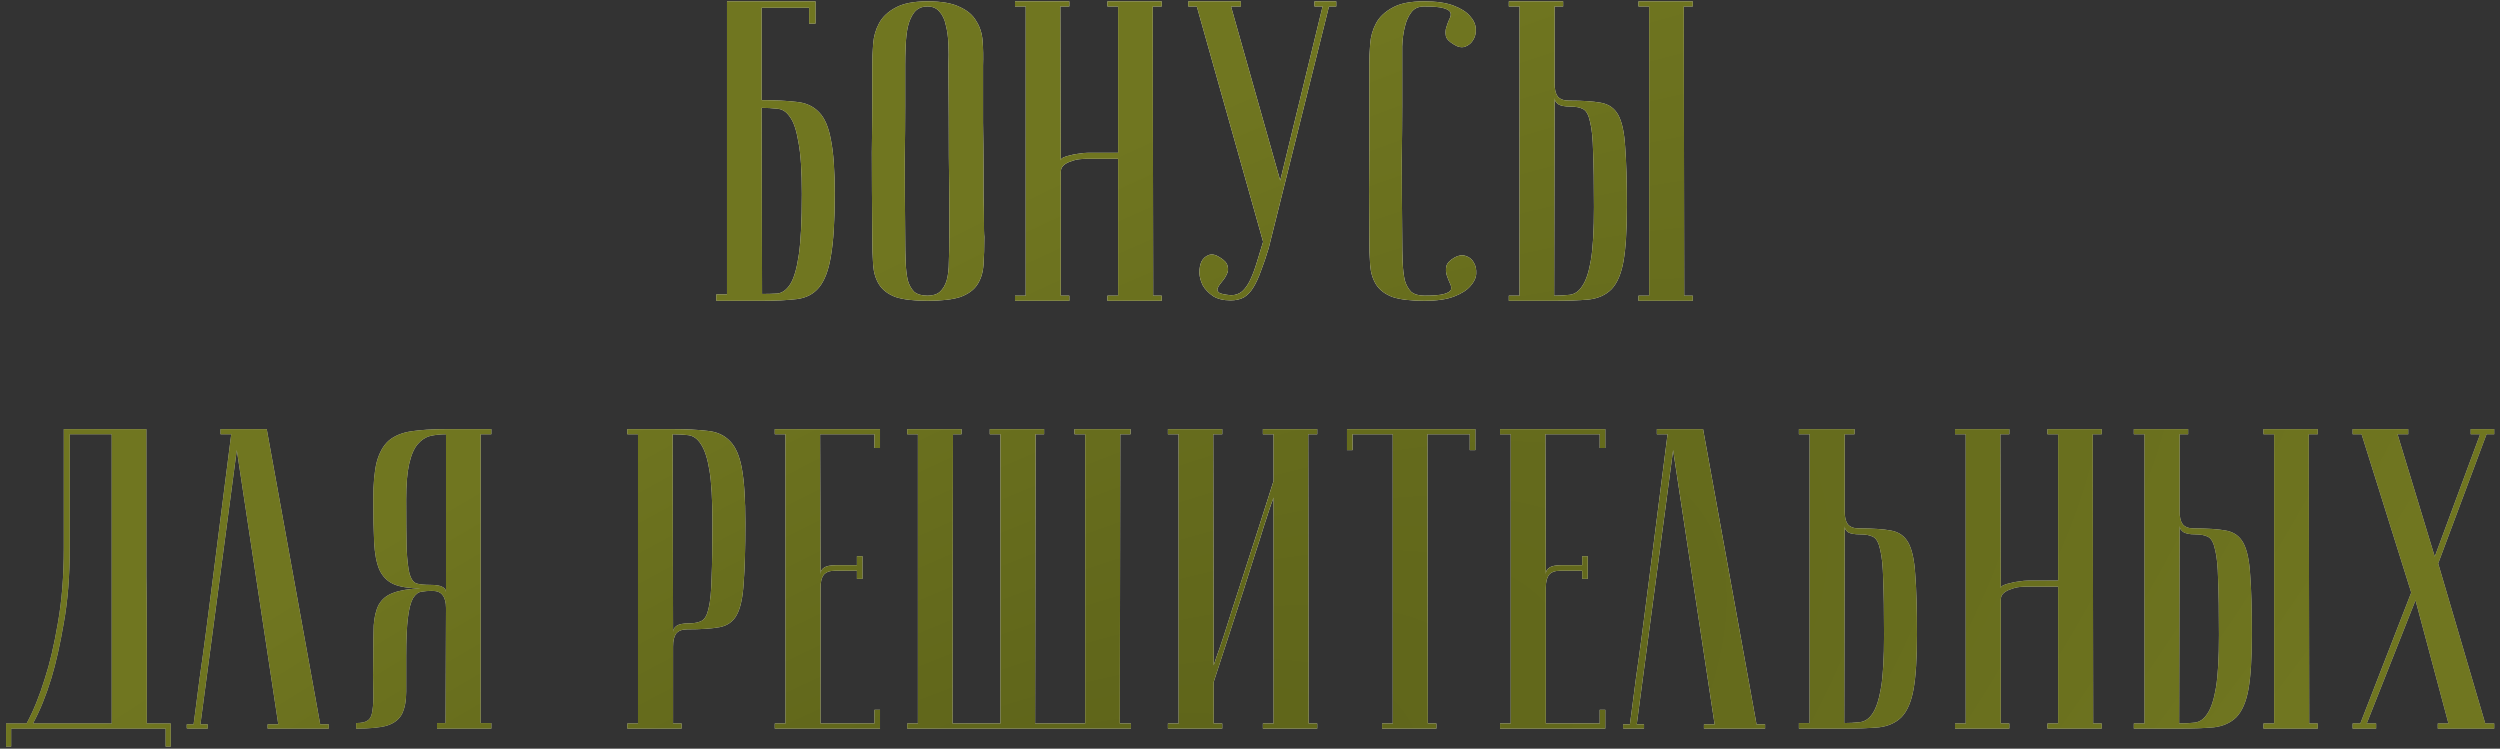 <?xml version="1.0" encoding="UTF-8"?> <svg xmlns="http://www.w3.org/2000/svg" width="374" height="112" viewBox="0 0 374 112" fill="none"><rect x="0" y="0" width="374" height="112" fill="#333333" stroke="none"/><path d="M113.94 14.984C115.988 14.984 117.716 15.069 119.124 15.24C120.532 15.368 121.663 15.88 122.516 16.776C123.37 17.629 123.967 19.016 124.308 20.936C124.692 22.813 124.884 25.501 124.884 29C124.884 33.011 124.692 36.104 124.308 38.28C123.967 40.413 123.37 41.992 122.516 43.016C121.706 43.997 120.596 44.573 119.188 44.744C117.78 44.915 116.052 45 114.004 45H107.156V44.04H108.756V0.2H122.004V3.528H121.044V1.16H113.94V14.984ZM114.004 43.976C114.815 43.976 115.583 43.955 116.308 43.912C117.034 43.827 117.674 43.357 118.228 42.504C118.783 41.608 119.21 40.136 119.508 38.088C119.807 36.04 119.956 33.011 119.956 29C119.956 25.587 119.786 23.005 119.444 21.256C119.146 19.464 118.719 18.205 118.164 17.48C117.652 16.712 117.012 16.307 116.244 16.264C115.519 16.179 114.751 16.136 113.94 16.136L114.004 43.976ZM130.491 35.4C130.449 30.28 130.427 26.077 130.427 22.792C130.47 19.507 130.491 16.904 130.491 14.984V9.8C130.491 8.776 130.534 7.709 130.619 6.6C130.705 5.448 131.003 4.403 131.515 3.464C132.027 2.525 132.838 1.757 133.947 1.16C135.099 0.52 136.699 0.2 138.747 0.2C140.838 0.2 142.438 0.477 143.547 1.032C144.699 1.544 145.531 2.248 146.043 3.144C146.598 3.997 146.918 5 147.003 6.152C147.089 7.304 147.11 8.52 147.067 9.8C147.067 13.043 147.067 15.901 147.067 18.376C147.11 20.808 147.131 22.941 147.131 24.776C147.131 26.568 147.131 28.083 147.131 29.32C147.174 30.557 147.195 31.56 147.195 32.328C147.195 34.163 147.217 35.187 147.259 35.4C147.259 37.021 147.217 38.429 147.131 39.624C147.046 40.819 146.726 41.821 146.171 42.632C145.659 43.4 144.827 43.997 143.675 44.424C142.523 44.808 140.881 45 138.747 45C136.699 45 135.099 44.808 133.947 44.424C132.838 43.997 132.027 43.379 131.515 42.568C131.003 41.757 130.705 40.776 130.619 39.624C130.534 38.429 130.491 37.021 130.491 35.4ZM135.419 35.4C135.419 36.808 135.441 38.067 135.483 39.176C135.526 40.243 135.633 41.16 135.803 41.928C136.017 42.653 136.337 43.229 136.763 43.656C137.233 44.04 137.894 44.232 138.747 44.232C139.558 44.232 140.177 44.04 140.603 43.656C141.073 43.229 141.414 42.653 141.627 41.928C141.841 41.16 141.947 40.243 141.947 39.176C141.99 38.067 142.011 36.808 142.011 35.4V31.048C142.011 29.256 141.99 26.696 141.947 23.368C141.947 19.997 141.926 15.475 141.883 9.8C141.926 8.691 141.926 7.624 141.883 6.6C141.841 5.533 141.713 4.595 141.499 3.784C141.329 2.931 141.009 2.248 140.539 1.736C140.113 1.224 139.515 0.968 138.747 0.968C137.894 0.968 137.233 1.267 136.763 1.864C136.337 2.419 136.017 3.144 135.803 4.04C135.633 4.893 135.526 5.853 135.483 6.92C135.441 7.944 135.419 8.904 135.419 9.8V15.944C135.419 18.035 135.398 20.701 135.355 23.944C135.355 27.144 135.377 30.963 135.419 35.4ZM167.268 23.752H162.596C162.34 23.752 161.977 23.773 161.508 23.816C161.081 23.859 160.654 23.965 160.228 24.136C159.801 24.264 159.438 24.456 159.14 24.712C158.841 24.968 158.692 25.309 158.692 25.736V44.232H159.972V45H151.844V44.232H153.444V0.968H151.844V0.2H159.972V0.968H158.628L158.692 24.008C158.692 23.837 158.82 23.688 159.076 23.56C159.332 23.432 159.673 23.325 160.1 23.24C160.526 23.112 160.974 23.027 161.444 22.984C161.913 22.899 162.382 22.856 162.852 22.856H167.268V0.968H165.668V0.2H173.796V0.968H172.452L172.516 44.232H173.796V45H165.668V44.232H167.268V23.752ZM184.162 44.168C184.802 44.168 185.356 43.976 185.826 43.592C186.295 43.165 186.7 42.589 187.042 41.864C187.383 41.139 187.703 40.285 188.002 39.304C188.3 38.323 188.62 37.277 188.962 36.168L179.042 0.968H177.762V0.2H185.634V0.968H184.162L191.522 27.016L197.858 0.968H196.642V0.2H199.906V0.968H198.818L189.794 37.128C189.41 38.408 189.026 39.539 188.642 40.52C188.3 41.501 187.916 42.333 187.49 43.016C187.106 43.656 186.636 44.147 186.082 44.488C185.527 44.787 184.866 44.936 184.098 44.936C183.031 44.936 182.156 44.723 181.474 44.296C180.791 43.827 180.279 43.293 179.938 42.696C179.639 42.099 179.468 41.48 179.426 40.84C179.426 40.157 179.532 39.581 179.746 39.112C180.002 38.643 180.364 38.323 180.834 38.152C181.303 37.981 181.836 38.088 182.434 38.472C183.159 38.899 183.564 39.347 183.65 39.816C183.778 40.243 183.735 40.648 183.522 41.032C183.351 41.416 183.116 41.779 182.818 42.12C182.519 42.461 182.306 42.781 182.178 43.08C182.05 43.336 182.114 43.571 182.37 43.784C182.626 43.955 183.223 44.083 184.162 44.168ZM213.1 44.232C214.508 44.232 215.489 44.147 216.044 43.976C216.641 43.805 216.982 43.592 217.068 43.336C217.153 43.037 217.089 42.696 216.876 42.312C216.705 41.928 216.556 41.544 216.428 41.16C216.3 40.733 216.278 40.307 216.364 39.88C216.449 39.411 216.854 38.963 217.58 38.536C218.177 38.195 218.732 38.109 219.244 38.28C219.798 38.451 220.204 38.771 220.46 39.24C220.758 39.709 220.886 40.285 220.844 40.968C220.801 41.608 220.502 42.227 219.948 42.824C219.436 43.421 218.625 43.933 217.516 44.36C216.406 44.787 214.934 45 213.1 45C211.052 45 209.452 44.808 208.3 44.424C207.19 43.997 206.38 43.379 205.868 42.568C205.356 41.757 205.057 40.776 204.972 39.624C204.886 38.429 204.844 37.021 204.844 35.4C204.801 30.28 204.801 26.077 204.844 22.792C204.844 19.507 204.844 16.904 204.844 14.984V9.8C204.844 8.776 204.886 7.709 204.972 6.6C205.057 5.448 205.356 4.403 205.868 3.464C206.38 2.525 207.19 1.757 208.3 1.16C209.409 0.52 210.988 0.2 213.036 0.2C214.87 0.2 216.342 0.413 217.452 0.84C218.561 1.267 219.372 1.779 219.884 2.376C220.438 2.973 220.737 3.613 220.78 4.296C220.822 4.936 220.694 5.491 220.396 5.96C220.14 6.429 219.734 6.771 219.18 6.984C218.668 7.155 218.113 7.048 217.516 6.664C216.79 6.237 216.385 5.811 216.3 5.384C216.214 4.915 216.236 4.488 216.364 4.104C216.492 3.677 216.641 3.272 216.812 2.888C217.025 2.504 217.089 2.184 217.004 1.928C216.918 1.629 216.577 1.395 215.98 1.224C215.425 1.053 214.444 0.968 213.036 0.968C212.182 0.968 211.542 1.267 211.116 1.864C210.689 2.419 210.369 3.144 210.156 4.04C209.942 4.893 209.814 5.853 209.772 6.92C209.772 7.944 209.772 8.904 209.772 9.8V15.944C209.772 18.035 209.75 20.701 209.708 23.944C209.708 27.144 209.729 30.963 209.772 35.4C209.772 36.808 209.793 38.067 209.836 39.176C209.878 40.243 209.985 41.16 210.156 41.928C210.369 42.653 210.689 43.229 211.116 43.656C211.585 44.04 212.246 44.232 213.1 44.232ZM245.111 0.968V0.2H253.239V0.968H251.895L251.959 44.232H253.239V45H245.111V44.232H246.711V0.968H245.111ZM225.719 45V44.232H227.319V0.968H225.719V0.2H233.847V0.968H232.567V12.488C232.567 13.341 232.716 13.981 233.015 14.408C233.356 14.835 233.911 15.048 234.679 15.048C236.727 15.048 238.327 15.155 239.479 15.368C240.673 15.581 241.548 16.2 242.103 17.224C242.657 18.248 242.999 19.827 243.127 21.96C243.297 24.093 243.383 27.101 243.383 30.984C243.383 34.483 243.212 37.192 242.871 39.112C242.529 40.989 241.932 42.376 241.079 43.272C240.225 44.125 239.095 44.637 237.687 44.808C236.279 44.936 234.551 45 232.503 45H225.719ZM232.503 44.232C233.313 44.232 234.081 44.189 234.807 44.104C235.575 44.019 236.215 43.571 236.727 42.76C237.281 41.949 237.708 40.648 238.007 38.856C238.305 37.064 238.455 34.44 238.455 30.984C238.455 27.485 238.412 24.733 238.327 22.728C238.284 20.723 238.135 19.229 237.879 18.248C237.665 17.224 237.324 16.584 236.855 16.328C236.385 16.072 235.745 15.944 234.935 15.944C234.039 15.944 233.42 15.816 233.079 15.56C232.737 15.304 232.567 15.005 232.567 14.664L232.503 44.232ZM21.896 64.2C21.896 64.2 21.896 64.84 21.896 66.12C21.896 67.357 21.896 69 21.896 71.048C21.896 73.096 21.896 75.443 21.896 78.088C21.896 80.691 21.896 83.357 21.896 86.088C21.939 88.819 21.96 91.507 21.96 94.152C21.96 96.755 21.96 99.101 21.96 101.192C21.96 103.24 21.96 104.925 21.96 106.248C21.96 107.528 21.96 108.189 21.96 108.232H25.544V111.688H24.776V109H1.672V111.688H0.904V108.232H3.976C5 106.355 5.918 104.093 6.728 101.448C7.454 99.229 8.094 96.499 8.648 93.256C9.246 89.971 9.544 86.195 9.544 81.928V64.2H21.896ZM10.44 64.968V81.864C10.44 86.131 10.142 89.907 9.544 93.192C8.99 96.435 8.371 99.187 7.688 101.448C6.878 104.093 5.96 106.355 4.936 108.232H16.712V64.968H10.44ZM39.904 64.2L47.904 108.36H49.184V109H40.032V108.36H41.632L35.424 67.336L29.984 108.36H31.072V109C30.944 109 30.688 109 30.304 109C29.962 109 29.621 109 29.28 109C28.938 109 28.64 109 28.384 109C28.085 109 27.936 108.979 27.936 108.936V108.36H28.96C28.96 108.317 29.045 107.677 29.216 106.44C29.386 105.16 29.6 103.517 29.856 101.512C30.154 99.464 30.474 97.139 30.816 94.536C31.157 91.933 31.498 89.288 31.84 86.6C32.65 80.243 33.568 73.032 34.592 64.968H32.992V64.2H39.904ZM66.721 64.968C65.868 64.968 65.079 65.053 64.353 65.224C63.671 65.395 63.052 65.8 62.497 66.44C61.943 67.08 61.516 68.061 61.217 69.384C60.919 70.664 60.769 72.435 60.769 74.696C60.769 77.896 60.791 80.371 60.833 82.12C60.919 83.827 61.068 85.085 61.281 85.896C61.537 86.707 61.9 87.176 62.369 87.304C62.839 87.432 63.5 87.496 64.353 87.496C65.249 87.496 65.868 87.603 66.209 87.816C66.551 87.987 66.721 88.243 66.721 88.584V64.968ZM73.505 64.2V64.968H71.905V108.168H73.505V109H65.377V108.168H66.657L66.721 90.952C66.721 90.099 66.551 89.459 66.209 89.032C65.911 88.605 65.377 88.392 64.609 88.392C64.055 88.392 63.543 88.435 63.073 88.52C62.604 88.563 62.177 88.883 61.793 89.48C61.452 90.077 61.196 91.059 61.025 92.424C60.855 93.747 60.769 95.688 60.769 98.248C60.769 100.381 60.769 102.131 60.769 103.496C60.769 104.861 60.556 105.971 60.129 106.824C59.703 107.635 58.956 108.211 57.889 108.552C56.865 108.851 55.329 109 53.281 109V108.168C54.092 108.168 54.668 108.04 55.009 107.784C55.393 107.528 55.628 107.037 55.713 106.312C55.841 105.544 55.884 104.52 55.841 103.24C55.799 101.96 55.799 100.296 55.841 98.248C55.841 96.413 55.863 94.856 55.905 93.576C55.991 92.296 56.247 91.251 56.673 90.44C57.143 89.629 57.847 89.053 58.785 88.712C59.767 88.328 61.132 88.093 62.881 88.008C61.132 88.008 59.788 87.795 58.849 87.368C57.911 86.941 57.207 86.216 56.737 85.192C56.311 84.168 56.055 82.803 55.969 81.096C55.884 79.389 55.841 77.256 55.841 74.696C55.841 72.349 56.012 70.493 56.353 69.128C56.737 67.72 57.335 66.653 58.145 65.928C58.999 65.203 60.129 64.733 61.537 64.52C62.945 64.307 64.673 64.2 66.721 64.2H73.505ZM100.628 64.968L100.692 94.536C100.692 94.195 100.862 93.896 101.204 93.64C101.545 93.384 102.164 93.256 103.06 93.256C103.87 93.256 104.51 93.128 104.98 92.872C105.449 92.616 105.79 91.997 106.004 91.016C106.26 89.992 106.409 88.477 106.452 86.472C106.537 84.467 106.58 81.715 106.58 78.216C106.58 74.76 106.43 72.136 106.132 70.344C105.833 68.552 105.406 67.251 104.852 66.44C104.34 65.629 103.7 65.181 102.932 65.096C102.206 65.011 101.438 64.968 100.628 64.968ZM100.628 64.2C102.676 64.2 104.404 64.285 105.812 64.456C107.22 64.584 108.35 65.096 109.204 65.992C110.057 66.845 110.654 68.232 110.996 70.152C111.337 72.029 111.508 74.717 111.508 78.216C111.508 82.099 111.422 85.107 111.252 87.24C111.124 89.373 110.782 90.952 110.228 91.976C109.673 93 108.798 93.619 107.604 93.832C106.452 94.045 104.852 94.152 102.804 94.152C102.036 94.152 101.481 94.365 101.14 94.792C100.841 95.219 100.692 95.859 100.692 96.712V108.232H101.972V109H93.844V108.232H95.444V64.968H93.844V64.2H100.628ZM131.65 64.2V67.016H130.818V64.968H122.69L122.754 85.896C122.754 85.469 122.925 85.149 123.266 84.936C123.608 84.68 124.226 84.552 125.122 84.552H128.194V83.208H129.026V86.6H128.194V85.384H124.866C124.098 85.384 123.544 85.597 123.202 86.024C122.904 86.451 122.754 87.091 122.754 87.944V108.232H130.818V106.184H131.65V109H115.906V108.232H117.506V64.968H115.906V64.2H131.65ZM149.671 108.232V64.968H148.071V64.2H156.199V64.968H154.919L154.855 108.232H162.343V64.968H160.743V64.2H169.127V64.968H167.591L167.527 108.232H169.191V109H135.719V108.232H137.319V64.968H135.719V64.2H143.847V64.968H142.567L142.503 108.232H149.671ZM190.527 74.44C190.527 74.44 190.377 74.845 190.079 75.656C189.823 76.424 189.481 77.469 189.055 78.792C188.671 80.072 188.201 81.544 187.647 83.208C187.135 84.872 186.601 86.557 186.047 88.264C184.724 92.317 183.231 96.904 181.567 102.024V108.232H182.847V109H174.719V108.232H176.319V64.968H174.719V64.2H182.847V64.968H181.503L181.567 99.528C181.567 99.528 181.695 99.144 181.951 98.376C182.249 97.565 182.612 96.52 183.039 95.24C183.465 93.917 183.935 92.445 184.447 90.824C185.001 89.16 185.556 87.453 186.111 85.704C187.433 81.651 188.905 77.064 190.527 71.944V64.968H188.927V64.2H197.055V64.968H195.711L195.775 108.232H197.055V109H188.927V108.232H190.527V74.44ZM220.709 64.2V67.336H219.877V64.968H213.541L213.605 108.232H214.885V109H206.757V108.232H208.357V64.968H202.341V67.336H201.509V64.2H220.709ZM240.15 64.2V67.016H239.318V64.968H231.19L231.254 85.896C231.254 85.469 231.425 85.149 231.766 84.936C232.108 84.68 232.726 84.552 233.622 84.552H236.694V83.208H237.526V86.6H236.694V85.384H233.366C232.598 85.384 232.044 85.597 231.702 86.024C231.404 86.451 231.254 87.091 231.254 87.944V108.232H239.318V106.184H240.15V109H224.406V108.232H226.006V64.968H224.406V64.2H240.15ZM254.779 64.2L262.779 108.36H264.059V109H254.907V108.36H256.507L250.299 67.336L244.859 108.36H245.947V109C245.819 109 245.563 109 245.179 109C244.837 109 244.496 109 244.155 109C243.813 109 243.515 109 243.259 109C242.96 109 242.811 108.979 242.811 108.936V108.36H243.835C243.835 108.317 243.92 107.677 244.091 106.44C244.261 105.16 244.475 103.517 244.731 101.512C245.029 99.464 245.349 97.139 245.691 94.536C246.032 91.933 246.373 89.288 246.715 86.6C247.525 80.243 248.443 73.032 249.467 64.968H247.867V64.2H254.779ZM275.9 108.168C276.711 108.168 277.479 108.125 278.204 108.04C278.972 107.955 279.612 107.528 280.124 106.76C280.679 105.949 281.106 104.648 281.404 102.856C281.703 101.064 281.852 98.44 281.852 94.984C281.852 91.485 281.81 88.733 281.724 86.728C281.682 84.723 281.532 83.229 281.276 82.248C281.063 81.224 280.722 80.584 280.252 80.328C279.783 80.072 279.143 79.944 278.332 79.944C277.436 79.944 276.818 79.837 276.476 79.624C276.135 79.368 275.964 79.069 275.964 78.728L275.9 108.168ZM269.116 109V108.168H270.716V64.968H269.116V64.2H277.436V64.968H275.964V76.488C275.964 77.341 276.114 77.981 276.412 78.408C276.754 78.835 277.308 79.048 278.076 79.048C280.124 79.048 281.724 79.155 282.876 79.368C284.071 79.581 284.946 80.2 285.5 81.224C286.055 82.248 286.396 83.827 286.524 85.96C286.695 88.093 286.78 91.101 286.78 94.984C286.78 98.483 286.61 101.192 286.268 103.112C285.927 104.989 285.33 106.376 284.476 107.272C283.623 108.125 282.492 108.637 281.084 108.808C279.676 108.936 277.948 109 275.9 109H269.116ZM307.893 87.752H303.221C302.965 87.752 302.602 87.773 302.133 87.816C301.706 87.859 301.279 87.965 300.853 88.136C300.426 88.264 300.063 88.456 299.765 88.712C299.466 88.968 299.317 89.309 299.317 89.736V108.232H300.597V109H292.469V108.232H294.069V64.968H292.469V64.2H300.597V64.968H299.253L299.317 88.008C299.317 87.837 299.445 87.688 299.701 87.56C299.957 87.432 300.298 87.325 300.725 87.24C301.151 87.112 301.599 87.027 302.069 86.984C302.538 86.899 303.007 86.856 303.477 86.856H307.893V64.968H306.293V64.2H314.421V64.968H313.077L313.141 108.232H314.421V109H306.293V108.232H307.893V87.752ZM338.611 64.968V64.2H346.739V64.968H345.395L345.459 108.232H346.739V109H338.611V108.232H340.211V64.968H338.611ZM319.219 109V108.232H320.819V64.968H319.219V64.2H327.347V64.968H326.067V76.488C326.067 77.341 326.216 77.981 326.515 78.408C326.856 78.835 327.411 79.048 328.179 79.048C330.227 79.048 331.827 79.155 332.979 79.368C334.173 79.581 335.048 80.2 335.603 81.224C336.157 82.248 336.499 83.827 336.627 85.96C336.797 88.093 336.883 91.101 336.883 94.984C336.883 98.483 336.712 101.192 336.371 103.112C336.029 104.989 335.432 106.376 334.579 107.272C333.725 108.125 332.595 108.637 331.187 108.808C329.779 108.936 328.051 109 326.003 109H319.219ZM326.003 108.232C326.813 108.232 327.581 108.189 328.307 108.104C329.075 108.019 329.715 107.571 330.227 106.76C330.781 105.949 331.208 104.648 331.507 102.856C331.805 101.064 331.955 98.44 331.955 94.984C331.955 91.485 331.912 88.733 331.827 86.728C331.784 84.723 331.635 83.229 331.379 82.248C331.165 81.224 330.824 80.584 330.355 80.328C329.885 80.072 329.245 79.944 328.435 79.944C327.539 79.944 326.92 79.816 326.579 79.56C326.237 79.304 326.067 79.005 326.067 78.664L326.003 108.232ZM360.72 88.648L353.296 64.968H351.952V64.2H360.272V64.968H358.672L364.24 83.272L371.024 64.968H369.616V64.2H373.136V64.968H371.984L364.752 84.296L371.792 108.232H373.136V109H364.688V108.232H366.288L361.36 89.8L354.064 108.232H355.472V109H351.952V108.232H353.104L360.72 88.648Z" fill="url(#paint0_radial_972_111)"></path><path d="M113.94 14.984C115.988 14.984 117.716 15.069 119.124 15.24C120.532 15.368 121.663 15.88 122.516 16.776C123.37 17.629 123.967 19.016 124.308 20.936C124.692 22.813 124.884 25.501 124.884 29C124.884 33.011 124.692 36.104 124.308 38.28C123.967 40.413 123.37 41.992 122.516 43.016C121.706 43.997 120.596 44.573 119.188 44.744C117.78 44.915 116.052 45 114.004 45H107.156V44.04H108.756V0.2H122.004V3.528H121.044V1.16H113.94V14.984ZM114.004 43.976C114.815 43.976 115.583 43.955 116.308 43.912C117.034 43.827 117.674 43.357 118.228 42.504C118.783 41.608 119.21 40.136 119.508 38.088C119.807 36.04 119.956 33.011 119.956 29C119.956 25.587 119.786 23.005 119.444 21.256C119.146 19.464 118.719 18.205 118.164 17.48C117.652 16.712 117.012 16.307 116.244 16.264C115.519 16.179 114.751 16.136 113.94 16.136L114.004 43.976ZM130.491 35.4C130.449 30.28 130.427 26.077 130.427 22.792C130.47 19.507 130.491 16.904 130.491 14.984V9.8C130.491 8.776 130.534 7.709 130.619 6.6C130.705 5.448 131.003 4.403 131.515 3.464C132.027 2.525 132.838 1.757 133.947 1.16C135.099 0.52 136.699 0.2 138.747 0.2C140.838 0.2 142.438 0.477 143.547 1.032C144.699 1.544 145.531 2.248 146.043 3.144C146.598 3.997 146.918 5 147.003 6.152C147.089 7.304 147.11 8.52 147.067 9.8C147.067 13.043 147.067 15.901 147.067 18.376C147.11 20.808 147.131 22.941 147.131 24.776C147.131 26.568 147.131 28.083 147.131 29.32C147.174 30.557 147.195 31.56 147.195 32.328C147.195 34.163 147.217 35.187 147.259 35.4C147.259 37.021 147.217 38.429 147.131 39.624C147.046 40.819 146.726 41.821 146.171 42.632C145.659 43.4 144.827 43.997 143.675 44.424C142.523 44.808 140.881 45 138.747 45C136.699 45 135.099 44.808 133.947 44.424C132.838 43.997 132.027 43.379 131.515 42.568C131.003 41.757 130.705 40.776 130.619 39.624C130.534 38.429 130.491 37.021 130.491 35.4ZM135.419 35.4C135.419 36.808 135.441 38.067 135.483 39.176C135.526 40.243 135.633 41.16 135.803 41.928C136.017 42.653 136.337 43.229 136.763 43.656C137.233 44.04 137.894 44.232 138.747 44.232C139.558 44.232 140.177 44.04 140.603 43.656C141.073 43.229 141.414 42.653 141.627 41.928C141.841 41.16 141.947 40.243 141.947 39.176C141.99 38.067 142.011 36.808 142.011 35.4V31.048C142.011 29.256 141.99 26.696 141.947 23.368C141.947 19.997 141.926 15.475 141.883 9.8C141.926 8.691 141.926 7.624 141.883 6.6C141.841 5.533 141.713 4.595 141.499 3.784C141.329 2.931 141.009 2.248 140.539 1.736C140.113 1.224 139.515 0.968 138.747 0.968C137.894 0.968 137.233 1.267 136.763 1.864C136.337 2.419 136.017 3.144 135.803 4.04C135.633 4.893 135.526 5.853 135.483 6.92C135.441 7.944 135.419 8.904 135.419 9.8V15.944C135.419 18.035 135.398 20.701 135.355 23.944C135.355 27.144 135.377 30.963 135.419 35.4ZM167.268 23.752H162.596C162.34 23.752 161.977 23.773 161.508 23.816C161.081 23.859 160.654 23.965 160.228 24.136C159.801 24.264 159.438 24.456 159.14 24.712C158.841 24.968 158.692 25.309 158.692 25.736V44.232H159.972V45H151.844V44.232H153.444V0.968H151.844V0.2H159.972V0.968H158.628L158.692 24.008C158.692 23.837 158.82 23.688 159.076 23.56C159.332 23.432 159.673 23.325 160.1 23.24C160.526 23.112 160.974 23.027 161.444 22.984C161.913 22.899 162.382 22.856 162.852 22.856H167.268V0.968H165.668V0.2H173.796V0.968H172.452L172.516 44.232H173.796V45H165.668V44.232H167.268V23.752ZM184.162 44.168C184.802 44.168 185.356 43.976 185.826 43.592C186.295 43.165 186.7 42.589 187.042 41.864C187.383 41.139 187.703 40.285 188.002 39.304C188.3 38.323 188.62 37.277 188.962 36.168L179.042 0.968H177.762V0.2H185.634V0.968H184.162L191.522 27.016L197.858 0.968H196.642V0.2H199.906V0.968H198.818L189.794 37.128C189.41 38.408 189.026 39.539 188.642 40.52C188.3 41.501 187.916 42.333 187.49 43.016C187.106 43.656 186.636 44.147 186.082 44.488C185.527 44.787 184.866 44.936 184.098 44.936C183.031 44.936 182.156 44.723 181.474 44.296C180.791 43.827 180.279 43.293 179.938 42.696C179.639 42.099 179.468 41.48 179.426 40.84C179.426 40.157 179.532 39.581 179.746 39.112C180.002 38.643 180.364 38.323 180.834 38.152C181.303 37.981 181.836 38.088 182.434 38.472C183.159 38.899 183.564 39.347 183.65 39.816C183.778 40.243 183.735 40.648 183.522 41.032C183.351 41.416 183.116 41.779 182.818 42.12C182.519 42.461 182.306 42.781 182.178 43.08C182.05 43.336 182.114 43.571 182.37 43.784C182.626 43.955 183.223 44.083 184.162 44.168ZM213.1 44.232C214.508 44.232 215.489 44.147 216.044 43.976C216.641 43.805 216.982 43.592 217.068 43.336C217.153 43.037 217.089 42.696 216.876 42.312C216.705 41.928 216.556 41.544 216.428 41.16C216.3 40.733 216.278 40.307 216.364 39.88C216.449 39.411 216.854 38.963 217.58 38.536C218.177 38.195 218.732 38.109 219.244 38.28C219.798 38.451 220.204 38.771 220.46 39.24C220.758 39.709 220.886 40.285 220.844 40.968C220.801 41.608 220.502 42.227 219.948 42.824C219.436 43.421 218.625 43.933 217.516 44.36C216.406 44.787 214.934 45 213.1 45C211.052 45 209.452 44.808 208.3 44.424C207.19 43.997 206.38 43.379 205.868 42.568C205.356 41.757 205.057 40.776 204.972 39.624C204.886 38.429 204.844 37.021 204.844 35.4C204.801 30.28 204.801 26.077 204.844 22.792C204.844 19.507 204.844 16.904 204.844 14.984V9.8C204.844 8.776 204.886 7.709 204.972 6.6C205.057 5.448 205.356 4.403 205.868 3.464C206.38 2.525 207.19 1.757 208.3 1.16C209.409 0.52 210.988 0.2 213.036 0.2C214.87 0.2 216.342 0.413 217.452 0.84C218.561 1.267 219.372 1.779 219.884 2.376C220.438 2.973 220.737 3.613 220.78 4.296C220.822 4.936 220.694 5.491 220.396 5.96C220.14 6.429 219.734 6.771 219.18 6.984C218.668 7.155 218.113 7.048 217.516 6.664C216.79 6.237 216.385 5.811 216.3 5.384C216.214 4.915 216.236 4.488 216.364 4.104C216.492 3.677 216.641 3.272 216.812 2.888C217.025 2.504 217.089 2.184 217.004 1.928C216.918 1.629 216.577 1.395 215.98 1.224C215.425 1.053 214.444 0.968 213.036 0.968C212.182 0.968 211.542 1.267 211.116 1.864C210.689 2.419 210.369 3.144 210.156 4.04C209.942 4.893 209.814 5.853 209.772 6.92C209.772 7.944 209.772 8.904 209.772 9.8V15.944C209.772 18.035 209.75 20.701 209.708 23.944C209.708 27.144 209.729 30.963 209.772 35.4C209.772 36.808 209.793 38.067 209.836 39.176C209.878 40.243 209.985 41.16 210.156 41.928C210.369 42.653 210.689 43.229 211.116 43.656C211.585 44.04 212.246 44.232 213.1 44.232ZM245.111 0.968V0.2H253.239V0.968H251.895L251.959 44.232H253.239V45H245.111V44.232H246.711V0.968H245.111ZM225.719 45V44.232H227.319V0.968H225.719V0.2H233.847V0.968H232.567V12.488C232.567 13.341 232.716 13.981 233.015 14.408C233.356 14.835 233.911 15.048 234.679 15.048C236.727 15.048 238.327 15.155 239.479 15.368C240.673 15.581 241.548 16.2 242.103 17.224C242.657 18.248 242.999 19.827 243.127 21.96C243.297 24.093 243.383 27.101 243.383 30.984C243.383 34.483 243.212 37.192 242.871 39.112C242.529 40.989 241.932 42.376 241.079 43.272C240.225 44.125 239.095 44.637 237.687 44.808C236.279 44.936 234.551 45 232.503 45H225.719ZM232.503 44.232C233.313 44.232 234.081 44.189 234.807 44.104C235.575 44.019 236.215 43.571 236.727 42.76C237.281 41.949 237.708 40.648 238.007 38.856C238.305 37.064 238.455 34.44 238.455 30.984C238.455 27.485 238.412 24.733 238.327 22.728C238.284 20.723 238.135 19.229 237.879 18.248C237.665 17.224 237.324 16.584 236.855 16.328C236.385 16.072 235.745 15.944 234.935 15.944C234.039 15.944 233.42 15.816 233.079 15.56C232.737 15.304 232.567 15.005 232.567 14.664L232.503 44.232ZM21.896 64.2C21.896 64.2 21.896 64.84 21.896 66.12C21.896 67.357 21.896 69 21.896 71.048C21.896 73.096 21.896 75.443 21.896 78.088C21.896 80.691 21.896 83.357 21.896 86.088C21.939 88.819 21.96 91.507 21.96 94.152C21.96 96.755 21.96 99.101 21.96 101.192C21.96 103.24 21.96 104.925 21.96 106.248C21.96 107.528 21.96 108.189 21.96 108.232H25.544V111.688H24.776V109H1.672V111.688H0.904V108.232H3.976C5 106.355 5.918 104.093 6.728 101.448C7.454 99.229 8.094 96.499 8.648 93.256C9.246 89.971 9.544 86.195 9.544 81.928V64.2H21.896ZM10.44 64.968V81.864C10.44 86.131 10.142 89.907 9.544 93.192C8.99 96.435 8.371 99.187 7.688 101.448C6.878 104.093 5.96 106.355 4.936 108.232H16.712V64.968H10.44ZM39.904 64.2L47.904 108.36H49.184V109H40.032V108.36H41.632L35.424 67.336L29.984 108.36H31.072V109C30.944 109 30.688 109 30.304 109C29.962 109 29.621 109 29.28 109C28.938 109 28.64 109 28.384 109C28.085 109 27.936 108.979 27.936 108.936V108.36H28.96C28.96 108.317 29.045 107.677 29.216 106.44C29.386 105.16 29.6 103.517 29.856 101.512C30.154 99.464 30.474 97.139 30.816 94.536C31.157 91.933 31.498 89.288 31.84 86.6C32.65 80.243 33.568 73.032 34.592 64.968H32.992V64.2H39.904ZM66.721 64.968C65.868 64.968 65.079 65.053 64.353 65.224C63.671 65.395 63.052 65.8 62.497 66.44C61.943 67.08 61.516 68.061 61.217 69.384C60.919 70.664 60.769 72.435 60.769 74.696C60.769 77.896 60.791 80.371 60.833 82.12C60.919 83.827 61.068 85.085 61.281 85.896C61.537 86.707 61.9 87.176 62.369 87.304C62.839 87.432 63.5 87.496 64.353 87.496C65.249 87.496 65.868 87.603 66.209 87.816C66.551 87.987 66.721 88.243 66.721 88.584V64.968ZM73.505 64.2V64.968H71.905V108.168H73.505V109H65.377V108.168H66.657L66.721 90.952C66.721 90.099 66.551 89.459 66.209 89.032C65.911 88.605 65.377 88.392 64.609 88.392C64.055 88.392 63.543 88.435 63.073 88.52C62.604 88.563 62.177 88.883 61.793 89.48C61.452 90.077 61.196 91.059 61.025 92.424C60.855 93.747 60.769 95.688 60.769 98.248C60.769 100.381 60.769 102.131 60.769 103.496C60.769 104.861 60.556 105.971 60.129 106.824C59.703 107.635 58.956 108.211 57.889 108.552C56.865 108.851 55.329 109 53.281 109V108.168C54.092 108.168 54.668 108.04 55.009 107.784C55.393 107.528 55.628 107.037 55.713 106.312C55.841 105.544 55.884 104.52 55.841 103.24C55.799 101.96 55.799 100.296 55.841 98.248C55.841 96.413 55.863 94.856 55.905 93.576C55.991 92.296 56.247 91.251 56.673 90.44C57.143 89.629 57.847 89.053 58.785 88.712C59.767 88.328 61.132 88.093 62.881 88.008C61.132 88.008 59.788 87.795 58.849 87.368C57.911 86.941 57.207 86.216 56.737 85.192C56.311 84.168 56.055 82.803 55.969 81.096C55.884 79.389 55.841 77.256 55.841 74.696C55.841 72.349 56.012 70.493 56.353 69.128C56.737 67.72 57.335 66.653 58.145 65.928C58.999 65.203 60.129 64.733 61.537 64.52C62.945 64.307 64.673 64.2 66.721 64.2H73.505ZM100.628 64.968L100.692 94.536C100.692 94.195 100.862 93.896 101.204 93.64C101.545 93.384 102.164 93.256 103.06 93.256C103.87 93.256 104.51 93.128 104.98 92.872C105.449 92.616 105.79 91.997 106.004 91.016C106.26 89.992 106.409 88.477 106.452 86.472C106.537 84.467 106.58 81.715 106.58 78.216C106.58 74.76 106.43 72.136 106.132 70.344C105.833 68.552 105.406 67.251 104.852 66.44C104.34 65.629 103.7 65.181 102.932 65.096C102.206 65.011 101.438 64.968 100.628 64.968ZM100.628 64.2C102.676 64.2 104.404 64.285 105.812 64.456C107.22 64.584 108.35 65.096 109.204 65.992C110.057 66.845 110.654 68.232 110.996 70.152C111.337 72.029 111.508 74.717 111.508 78.216C111.508 82.099 111.422 85.107 111.252 87.24C111.124 89.373 110.782 90.952 110.228 91.976C109.673 93 108.798 93.619 107.604 93.832C106.452 94.045 104.852 94.152 102.804 94.152C102.036 94.152 101.481 94.365 101.14 94.792C100.841 95.219 100.692 95.859 100.692 96.712V108.232H101.972V109H93.844V108.232H95.444V64.968H93.844V64.2H100.628ZM131.65 64.2V67.016H130.818V64.968H122.69L122.754 85.896C122.754 85.469 122.925 85.149 123.266 84.936C123.608 84.68 124.226 84.552 125.122 84.552H128.194V83.208H129.026V86.6H128.194V85.384H124.866C124.098 85.384 123.544 85.597 123.202 86.024C122.904 86.451 122.754 87.091 122.754 87.944V108.232H130.818V106.184H131.65V109H115.906V108.232H117.506V64.968H115.906V64.2H131.65ZM149.671 108.232V64.968H148.071V64.2H156.199V64.968H154.919L154.855 108.232H162.343V64.968H160.743V64.2H169.127V64.968H167.591L167.527 108.232H169.191V109H135.719V108.232H137.319V64.968H135.719V64.2H143.847V64.968H142.567L142.503 108.232H149.671ZM190.527 74.44C190.527 74.44 190.377 74.845 190.079 75.656C189.823 76.424 189.481 77.469 189.055 78.792C188.671 80.072 188.201 81.544 187.647 83.208C187.135 84.872 186.601 86.557 186.047 88.264C184.724 92.317 183.231 96.904 181.567 102.024V108.232H182.847V109H174.719V108.232H176.319V64.968H174.719V64.2H182.847V64.968H181.503L181.567 99.528C181.567 99.528 181.695 99.144 181.951 98.376C182.249 97.565 182.612 96.52 183.039 95.24C183.465 93.917 183.935 92.445 184.447 90.824C185.001 89.16 185.556 87.453 186.111 85.704C187.433 81.651 188.905 77.064 190.527 71.944V64.968H188.927V64.2H197.055V64.968H195.711L195.775 108.232H197.055V109H188.927V108.232H190.527V74.44ZM220.709 64.2V67.336H219.877V64.968H213.541L213.605 108.232H214.885V109H206.757V108.232H208.357V64.968H202.341V67.336H201.509V64.2H220.709ZM240.15 64.2V67.016H239.318V64.968H231.19L231.254 85.896C231.254 85.469 231.425 85.149 231.766 84.936C232.108 84.68 232.726 84.552 233.622 84.552H236.694V83.208H237.526V86.6H236.694V85.384H233.366C232.598 85.384 232.044 85.597 231.702 86.024C231.404 86.451 231.254 87.091 231.254 87.944V108.232H239.318V106.184H240.15V109H224.406V108.232H226.006V64.968H224.406V64.2H240.15ZM254.779 64.2L262.779 108.36H264.059V109H254.907V108.36H256.507L250.299 67.336L244.859 108.36H245.947V109C245.819 109 245.563 109 245.179 109C244.837 109 244.496 109 244.155 109C243.813 109 243.515 109 243.259 109C242.96 109 242.811 108.979 242.811 108.936V108.36H243.835C243.835 108.317 243.92 107.677 244.091 106.44C244.261 105.16 244.475 103.517 244.731 101.512C245.029 99.464 245.349 97.139 245.691 94.536C246.032 91.933 246.373 89.288 246.715 86.6C247.525 80.243 248.443 73.032 249.467 64.968H247.867V64.2H254.779ZM275.9 108.168C276.711 108.168 277.479 108.125 278.204 108.04C278.972 107.955 279.612 107.528 280.124 106.76C280.679 105.949 281.106 104.648 281.404 102.856C281.703 101.064 281.852 98.44 281.852 94.984C281.852 91.485 281.81 88.733 281.724 86.728C281.682 84.723 281.532 83.229 281.276 82.248C281.063 81.224 280.722 80.584 280.252 80.328C279.783 80.072 279.143 79.944 278.332 79.944C277.436 79.944 276.818 79.837 276.476 79.624C276.135 79.368 275.964 79.069 275.964 78.728L275.9 108.168ZM269.116 109V108.168H270.716V64.968H269.116V64.2H277.436V64.968H275.964V76.488C275.964 77.341 276.114 77.981 276.412 78.408C276.754 78.835 277.308 79.048 278.076 79.048C280.124 79.048 281.724 79.155 282.876 79.368C284.071 79.581 284.946 80.2 285.5 81.224C286.055 82.248 286.396 83.827 286.524 85.96C286.695 88.093 286.78 91.101 286.78 94.984C286.78 98.483 286.61 101.192 286.268 103.112C285.927 104.989 285.33 106.376 284.476 107.272C283.623 108.125 282.492 108.637 281.084 108.808C279.676 108.936 277.948 109 275.9 109H269.116ZM307.893 87.752H303.221C302.965 87.752 302.602 87.773 302.133 87.816C301.706 87.859 301.279 87.965 300.853 88.136C300.426 88.264 300.063 88.456 299.765 88.712C299.466 88.968 299.317 89.309 299.317 89.736V108.232H300.597V109H292.469V108.232H294.069V64.968H292.469V64.2H300.597V64.968H299.253L299.317 88.008C299.317 87.837 299.445 87.688 299.701 87.56C299.957 87.432 300.298 87.325 300.725 87.24C301.151 87.112 301.599 87.027 302.069 86.984C302.538 86.899 303.007 86.856 303.477 86.856H307.893V64.968H306.293V64.2H314.421V64.968H313.077L313.141 108.232H314.421V109H306.293V108.232H307.893V87.752ZM338.611 64.968V64.2H346.739V64.968H345.395L345.459 108.232H346.739V109H338.611V108.232H340.211V64.968H338.611ZM319.219 109V108.232H320.819V64.968H319.219V64.2H327.347V64.968H326.067V76.488C326.067 77.341 326.216 77.981 326.515 78.408C326.856 78.835 327.411 79.048 328.179 79.048C330.227 79.048 331.827 79.155 332.979 79.368C334.173 79.581 335.048 80.2 335.603 81.224C336.157 82.248 336.499 83.827 336.627 85.96C336.797 88.093 336.883 91.101 336.883 94.984C336.883 98.483 336.712 101.192 336.371 103.112C336.029 104.989 335.432 106.376 334.579 107.272C333.725 108.125 332.595 108.637 331.187 108.808C329.779 108.936 328.051 109 326.003 109H319.219ZM326.003 108.232C326.813 108.232 327.581 108.189 328.307 108.104C329.075 108.019 329.715 107.571 330.227 106.76C330.781 105.949 331.208 104.648 331.507 102.856C331.805 101.064 331.955 98.44 331.955 94.984C331.955 91.485 331.912 88.733 331.827 86.728C331.784 84.723 331.635 83.229 331.379 82.248C331.165 81.224 330.824 80.584 330.355 80.328C329.885 80.072 329.245 79.944 328.435 79.944C327.539 79.944 326.92 79.816 326.579 79.56C326.237 79.304 326.067 79.005 326.067 78.664L326.003 108.232ZM360.72 88.648L353.296 64.968H351.952V64.2H360.272V64.968H358.672L364.24 83.272L371.024 64.968H369.616V64.2H373.136V64.968H371.984L364.752 84.296L371.792 108.232H373.136V109H364.688V108.232H366.288L361.36 89.8L354.064 108.232H355.472V109H351.952V108.232H353.104L360.72 88.648Z" fill="url(#paint1_radial_972_111)"></path><defs><radialGradient id="paint0_radial_972_111" cx="0" cy="0" r="1" gradientUnits="userSpaceOnUse" gradientTransform="translate(191 54.5) rotate(14.615) scale(311.806 306.95)"><stop stop-color="white"></stop><stop offset="1" stop-color="white" stop-opacity="0.48"></stop></radialGradient><radialGradient id="paint1_radial_972_111" cx="0" cy="0" r="1" gradientUnits="userSpaceOnUse" gradientTransform="translate(61.563 208.17) rotate(-34.092) scale(387.44 110.211)"><stop stop-color="#535916"></stop><stop offset="1" stop-color="#707620"></stop></radialGradient></defs></svg> 